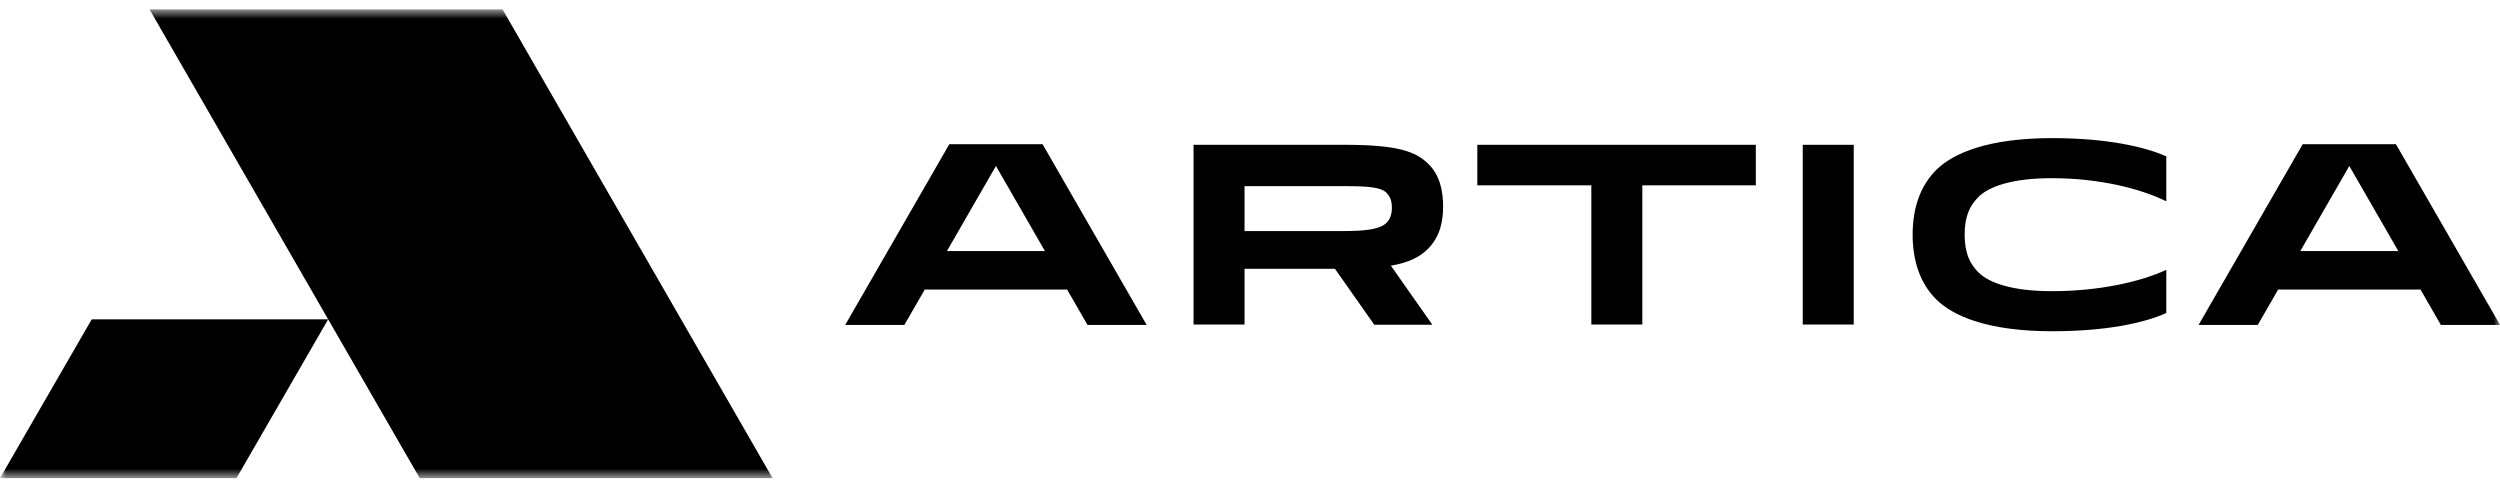 <svg width="200" height="39" viewBox="0 0 200 39" fill="none" xmlns="http://www.w3.org/2000/svg">
<g clip-path="url(#clip0_994_38772)">
<mask id="mask0_994_38772" style="mask-type:luminance" maskUnits="userSpaceOnUse" x="0" y="0" width="200" height="39">
<path d="M200 0.75H0V38.25H200V0.75Z" fill="white"/>
</mask>
<g mask="url(#mask0_994_38772)">
<path d="M110.939 17.808C110.406 18.342 109.299 18.486 107.413 18.486H99.563V14.891H107.413C109.504 14.891 110.467 14.973 110.918 15.425C111.226 15.733 111.349 16.082 111.349 16.637C111.349 17.13 111.205 17.541 110.939 17.808ZM115.448 16.514C115.448 15.302 115.202 14.048 114.3 13.144C113.255 12.097 111.8 11.583 107.475 11.583H95.484V25.964H99.563V21.506H106.798L109.939 25.977H114.588L111.271 21.256C112.767 20.995 113.609 20.535 114.239 19.904C115.222 18.918 115.448 17.685 115.448 16.514ZM154.897 13.596C153.646 14.85 153.011 16.596 153.011 18.774C153.011 20.951 153.646 22.698 154.897 23.951C156.27 25.307 159.058 26.499 164.182 26.499C168.487 26.499 171.541 25.841 173.303 25.04V21.588C171.213 22.554 167.913 23.294 164.141 23.294C161.005 23.294 159.119 22.636 158.279 21.794C157.602 21.116 157.172 20.273 157.172 18.774C157.172 17.294 157.582 16.452 158.279 15.754C159.119 14.911 161.005 14.254 164.141 14.254C167.913 14.254 171.213 15.076 173.303 16.103V12.508C171.541 11.727 168.487 11.049 164.182 11.049C159.058 11.049 156.27 12.241 154.897 13.596ZM144.22 25.964H148.299V11.583H144.22V25.964ZM118.186 14.829H127.307V25.964H131.386V14.829H140.466V11.583H118.186V14.829ZM184.025 20.085L187.945 13.278L191.866 20.085H184.025ZM191.674 11.534H184.217L175.888 25.993H180.621L182.251 23.165H193.64L195.269 25.993H200.003L191.674 11.534ZM75.754 20.085L79.675 13.278L83.595 20.085H75.754ZM75.946 11.534L67.617 25.993H72.351L73.98 23.165H85.37L86.999 25.993H91.732L83.404 11.534H75.946Z" fill="black"/>
<path d="M40.204 0.751H11.962L26.253 25.545H7.339L0 38.25H18.919L26.253 25.545L33.576 38.25H61.806L40.204 0.751Z" fill="black"/>
</g>
</g>
<defs>
<clipPath id="clip0_994_38772">
<rect width="200" height="39" fill="white"/>
</clipPath>
</defs>
</svg>
